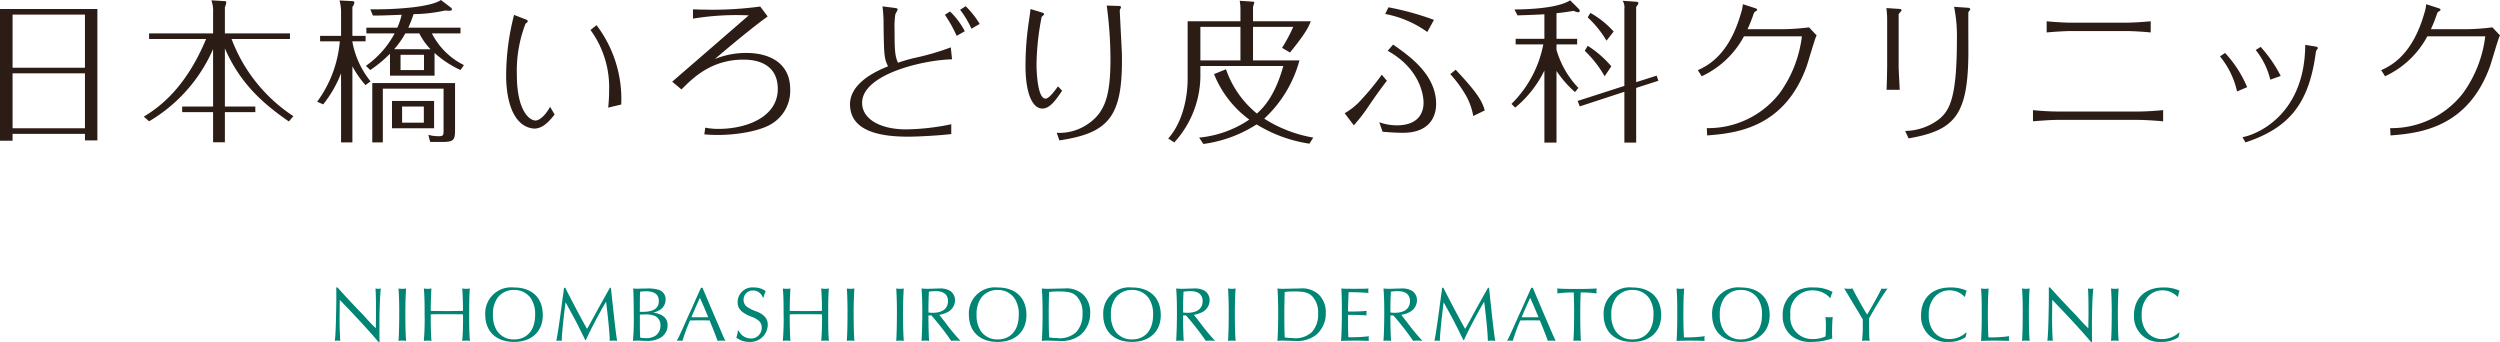 <svg xmlns="http://www.w3.org/2000/svg" width="321.94" height="44.03" viewBox="0 0 321.94 44.03">
  <g id="logo_under" transform="translate(-383.72 -259.14)">
    <path id="パス_171" data-name="パス 171" d="M-160.28-15.7V1.26h1.62V.38h9.32v.84h1.6V-15.7Zm10.94,7.56h-9.32v-6.84h9.32Zm0,7.8h-9.32V-7.42h9.32ZM-122.5-1.9a20.53,20.53,0,0,1-7.96-9.94h7.52v-.72h-8.38v-3.38a1.908,1.908,0,0,0,.18-.6c0-.18-.08-.16-.28-.18l-1.64-.1a4.03,4.03,0,0,1,.22,1.62v2.64h-8.24v.72h7.34c-2.76,6.66-6.4,9-8.02,10l.68.6a20.127,20.127,0,0,0,8.24-9.3v7.4h-3.98v.72h3.98V1.46h1.52V-2.42h3.92v-.72h-3.92v-7.48c1.98,4.52,4.9,7.1,8.24,9.4Zm14.8-11.4a15.754,15.754,0,0,0,.68-1.74A19.683,19.683,0,0,0-103-15.5c.42.02.48.02.52.02.14,0,.4,0,.4-.16,0-.14-.12-.24-.24-.32l-1.18-.9c-1.24.88-5.52,1.24-9.1,1.2l.34.8c.96,0,1.24,0,3.7-.1a7.847,7.847,0,0,1-.56,1.66h-3.98v.74h3.64a12.005,12.005,0,0,1-3.7,4.18l.56.54a16.558,16.558,0,0,0,2.54-2.1v2.82h5.74v-2.92a13.344,13.344,0,0,0,3.34,2.2l.44-.64a9.175,9.175,0,0,1-4.12-4.08h3.68v-.74Zm-1.82,2.78a11.707,11.707,0,0,0,1.44-2.04h1.8a8.284,8.284,0,0,0,1.44,2.04Zm3.84.72v1.96h-3.02V-9.8Zm1.3,5.94h-5.42V-.34h5.42Zm-1.32,2.8h-2.8V-3.14h2.8Zm-6.86-5.32a11.383,11.383,0,0,1-2.34-5.08v-.08h1.7v-.7h-1.7v-3.72a1.438,1.438,0,0,0,.26-.56c0-.18-.14-.18-.34-.2l-1.58-.08a5.5,5.5,0,0,1,.2,1.4v3.16h-2.7v.7h2.54a15.276,15.276,0,0,1-2.92,7.78l.78.34a15.1,15.1,0,0,0,2.3-4v8.9h1.46v-9.8a13.157,13.157,0,0,0,1.68,2.42Zm10.88.22h-10.66V1.48h1.36V-5.44h7.82V-.08c0,.68-.06.76-.66.76a4.665,4.665,0,0,1-1.3-.18l.24.92h1.58c1.5,0,1.62-.3,1.62-1.58ZM-89.44-3.1c-.7,1.26-1.46,1.76-1.86,1.76-.84,0-2.42-1.32-2.42-5.88a16.818,16.818,0,0,1,1.12-6.6c.14-.06.28-.22.28-.3,0-.1-.1-.18-.2-.22l-1.56-.6A31.319,31.319,0,0,0-95.1-7.1c0,1.96.36,4.56,1.7,5.9a2.892,2.892,0,0,0,1.92.9c.94,0,1.78-.7,2.62-1.82Zm9.16-.3a15.746,15.746,0,0,0-3.18-10.22l-.78.62a12.526,12.526,0,0,1,2.4,7.78A20.924,20.924,0,0,1-81.96-3Zm17.9-12.62a45.321,45.321,0,0,1-7.16.4c-.52,0-.86-.02-1.5-.04v1.2a34.315,34.315,0,0,1,7.18-.42c-4.66,4.04-6.32,5.48-9.86,8.54l1.2,1c1.44-1.46,3.82-3.84,7.96-3.84.76,0,4.44,0,4.44,3.78,0,3.5-3.82,5.14-7.68,5.14a8.724,8.724,0,0,1-1.66-.16l-.12.86a16.9,16.9,0,0,0,1.7.08c2.9,0,5.7-.62,6.98-1.44a4.973,4.973,0,0,0,2.38-4.42c0-3.62-2.98-4.7-5.6-4.7a10.619,10.619,0,0,0-4.1.78c3.42-2.92,5.62-4.64,6.8-5.48Zm26.34,3.18a9.6,9.6,0,0,0-1.9-2.54l-.66.42a18.144,18.144,0,0,1,1.52,2.72Zm1.92-.94a11.62,11.62,0,0,0-1.8-2.28l-.72.46a12.311,12.311,0,0,1,1.46,2.44Zm-3.72,3.02A33.064,33.064,0,0,1-42.5-9.4a19.492,19.492,0,0,0-2.14.62c-.4-.88-.44-1.68-.44-4.22a10.723,10.723,0,0,1,.1-2.04,5.392,5.392,0,0,0,.3-.58c0-.12-.14-.18-.22-.2l-1.74-.22a16.455,16.455,0,0,1,.14,2.36c.06,3.8.06,4.34.58,5.36-4,1.58-4.9,3.5-4.9,4.88,0,3.7,4.38,4.18,7.54,4.18,1.38,0,4.32-.18,5.5-.34V-.86A30,30,0,0,1-43.6-.2c-3.28,0-5.66-1.3-5.66-3.42,0-3.66,7.82-5.52,11.58-5.6Zm13.8,5.02c-.4.56-1.14,1.58-1.6,1.58-1.02,0-1.16-3.38-1.16-4.44a33.407,33.407,0,0,1,.66-6.08c.06-.08.32-.28.32-.34,0-.12-.12-.18-.38-.26l-1.38-.42c-.02.32-.04.44-.22,1.68a38.267,38.267,0,0,0-.42,5.62c0,3.6.9,5.52,2.18,5.52,1,0,1.82-1.24,2.54-2.3Zm.18,6.96C-17.7.3-15.8-1.68-15.8-8.98c0-.42,0-.9-.02-1.3-.02-.5-.26-4.92-.26-5.26,0-.06.16-.32.16-.38,0-.14-.14-.18-.42-.18l-1.42-.04a52.136,52.136,0,0,1,.48,6.86c0,4.6-.64,6.78-2.78,8.3A6.426,6.426,0,0,1-24.2.24ZM1.08-9.08V-13.4H6.26a21.145,21.145,0,0,1-1.44,2.7l1.02.6c2.06-2.52,2.4-3.32,2.68-4.02H1.08v-1.84c.14-.48.16-.52.16-.54,0-.14-.04-.14-.36-.16l-1.52-.1a5.65,5.65,0,0,1,.1,1.16v1.48h-6.8v7.44c0,.52,0,4.82-2.5,7.66l.78.5A12.825,12.825,0,0,0-5.7-7.46v-.9H4.98C3.92-4.54,2.44-3,1.58-2.24A12.594,12.594,0,0,1-2.4-7.94l-1.54.62A13.427,13.427,0,0,0,.6-1.46,13.85,13.85,0,0,1-5.86.86l.54.82A16.749,16.749,0,0,0,1.54-.84a18.012,18.012,0,0,0,6.8,2.48l.5-.78A17.188,17.188,0,0,1,2.52-1.58a15.868,15.868,0,0,0,4.54-7.5Zm-6.78,0V-13.4H-.54v4.32Zm23.8-5.98a13.592,13.592,0,0,1,5.42,2.32l.86-1.56a36.31,36.31,0,0,0-5.86-1.62ZM17.76.1c.82.08,1.8.14,2.62.14,3.96,0,4.28-2.76,4.28-3.7,0-3.76-3.36-6.14-5.54-7.66l-.7.8c4.06,2.26,4.62,5.58,4.62,6.68,0,.88-.3,2.92-3.46,2.92a6.612,6.612,0,0,1-2.24-.4ZM30.92-2.64c-.32-1.18-.94-2.26-3.74-5.24l-.7.56a15.872,15.872,0,0,1,1.78,2.36,8.334,8.334,0,0,1,1.18,3.04ZM14.06-.72A22.463,22.463,0,0,0,16-3.24c1.02-1.52,2.12-2.98,2.32-3.22l-.66-.78a31.849,31.849,0,0,1-2.62,3.2,8.455,8.455,0,0,1-2.16,1.76ZM42.98-5.54a11.789,11.789,0,0,1-2.82-4.9v-.7h2.66v-.72H40.16v-3.3c.98-.1,1.56-.2,2.22-.3a1.825,1.825,0,0,0,.56.18c.18,0,.22-.12.22-.18a.508.508,0,0,0-.16-.28l-1.08-1.08c-.9.58-2.94,1.14-7.18,1.18l.4.76c.58-.02,1.52-.04,3.46-.14v3.16H34.9v.72h3.56a14.628,14.628,0,0,1-4.1,7.66l.48.48A14.262,14.262,0,0,0,38.6-7.78V1.5h1.56V-7.72A14.377,14.377,0,0,0,42.54-5Zm7.44-.74v-9.7c.1-.12.28-.32.28-.48,0-.1-.04-.16-.28-.18l-1.74-.12a1.611,1.611,0,0,1,.22,1.04V-5.8L42.88-3.86l.28.7L48.9-5.04V1.5h1.52V-5.54l2.86-.92-.22-.66Zm-2.9-6.52a11.746,11.746,0,0,0-3-2.4l-.34.58a13.267,13.267,0,0,1,2.42,3Zm-.3,4.48a13.19,13.19,0,0,0-3.04-2.64l-.38.64a14.468,14.468,0,0,1,2.56,3.28ZM59.56.58C63.28.3,69.52-.38,72.38-8.34c.2-.58.96-3.22,1.18-3.74a2.344,2.344,0,0,1,.1-.22l-.98-1.04a28.524,28.524,0,0,1-3.34.24H64.76a18.656,18.656,0,0,0,.76-1.9c.08-.24.12-.32.32-.42.06-.04.16-.08.16-.2s-.3-.2-.36-.22l-1.48-.48a5.6,5.6,0,0,1-.28,1.28c-1.56,5.38-4.36,6.68-5.52,7.22l.5.78a11.792,11.792,0,0,0,5.44-5.14h7.46a15.674,15.674,0,0,1-2.88,7.34A11.661,11.661,0,0,1,59.52-.36ZM82.74-8.36c0,.32-.04,2.48-.08,3.06h1.7c-.02-.52-.14-2.48-.14-3.06V-15c0-.1.38-.44.38-.54,0-.14-.18-.16-.38-.18l-1.58-.1a11.777,11.777,0,0,1,.1,1.34ZM85.5.96c6-1.04,7.7-3,7.7-11.3,0-.32-.02-4.9,0-4.94.02-.06.24-.32.24-.38,0-.16-.2-.2-.28-.2l-1.8-.12a18.912,18.912,0,0,1,.36,4.28c0,7.48-.94,9.1-2.34,10.22A7.316,7.316,0,0,1,85.06,0Zm17.78-13.64c1.06-.1,2.44-.18,3.1-.18h7.22c.54,0,1.86.06,3.08.18v-1.44c-1.04.1-2.42.18-3.08.18h-7.22c-.4,0-1.7-.04-3.1-.18ZM101.52-1.24c.96-.08,2.36-.18,3.1-.18h10.56c.6,0,1.94.08,3.1.18V-2.68c-.94.1-2.36.18-3.1.18H104.62c-.44,0-1.82-.04-3.1-.18Zm27.36,2.72c5.6-1.86,8.18-4.94,9.06-11.58.02-.2.06-.24.22-.48a.11.11,0,0,0,.04-.1c0-.08-.1-.16-.36-.2l-1.26-.2C136.52-1.88,130.12.54,128.5.8Zm4.54-8.56a17.12,17.12,0,0,0-2.58-3.74l-.64.4a9.789,9.789,0,0,1,1.88,3.82ZM129.1-5.64a15.068,15.068,0,0,0-2.84-4.4l-.66.44a10.81,10.81,0,0,1,2.2,4.52ZM147.56.58c3.72-.28,9.96-.96,12.82-8.92.2-.58.96-3.22,1.18-3.74a2.346,2.346,0,0,1,.1-.22l-.98-1.04a28.524,28.524,0,0,1-3.34.24h-4.58a18.654,18.654,0,0,0,.76-1.9c.08-.24.12-.32.32-.42.06-.04.16-.08.16-.2s-.3-.2-.36-.22l-1.48-.48a5.6,5.6,0,0,1-.28,1.28c-1.56,5.38-4.36,6.68-5.52,7.22l.5.78a11.792,11.792,0,0,0,5.44-5.14h7.46a15.674,15.674,0,0,1-2.88,7.34,11.661,11.661,0,0,1-9.36,4.48Z" transform="translate(544 276)" fill="#2b1d16"/>
    <path id="パス_242" data-name="パス 242" d="M1.02-6.84c.01.28.01.46.01,1,0,1.1,0,1.1-.03,2.41C.97-1.74.91-.45.84.04A1.369,1.369,0,0,1,1.18,0a1.527,1.527,0,0,1,.36.04c-.05-.64-.09-1.8-.09-2.75,0-.26,0-.3.02-2.35l.01-.18.12.12c.27.29.54.57.82.86C4.11-2.5,5.78-.65,6.45.17H6.6c-.02-.56-.02-1.01-.02-1.98,0-2.04.07-3.99.18-4.9a1.686,1.686,0,0,1-.34.04,2.255,2.255,0,0,1-.35-.04c.05.59.07,1.55.07,2.95,0,.57,0,.57-.02,1.92l-.01.25c-.29-.28-.53-.52-1.07-1.1-.31-.36-.69-.77-1.02-1.1s-.65-.69-.98-1.03c-.22-.23-.55-.59-.95-1.02-.62-.68-.73-.81-.91-1Zm8.02.13c.05.62.09,1.75.09,2.86,0,1.88-.03,3.1-.09,3.89A3.175,3.175,0,0,1,9.52,0a3.74,3.74,0,0,1,.5.04c-.07-.76-.1-2-.1-3.7,0-1.16.04-2.35.1-3.05a2.852,2.852,0,0,1-.49.04A2.852,2.852,0,0,1,9.04-6.71Zm4.15,3.33c.28-.01.32-.01,1.06-.02h1.01c1.62.01,1.64.01,1.92.01l.15.01a4.1,4.1,0,0,1,.02.48c0,1.15-.04,2.36-.11,2.94A4.118,4.118,0,0,1,17.75,0a3.276,3.276,0,0,1,.48.04c-.07-.84-.09-1.56-.09-3.46,0-1.72.02-2.58.09-3.29a2.665,2.665,0,0,1-.48.04,3.163,3.163,0,0,1-.51-.04c.05.46.1,1.79.1,2.62,0,.03,0,.15-.01.26a1.265,1.265,0,0,1-.16.01l-.9.01-1.01.01-1-.01-.91-.01s-.06,0-.16-.01v-.26c0-.83.05-2.17.09-2.62a2.964,2.964,0,0,1-.5.04,2.665,2.665,0,0,1-.48-.04c.07.73.1,1.55.1,3.29A33.993,33.993,0,0,1,12.3.04,3.276,3.276,0,0,1,12.78,0a3.991,3.991,0,0,1,.5.04c-.05-.55-.09-1.82-.09-2.89ZM23.9-6.84a3.341,3.341,0,0,0-3.69,3.5c0,2.17,1.41,3.51,3.7,3.51,2.27,0,3.71-1.34,3.71-3.45C27.62-5.51,26.23-6.84,23.9-6.84Zm.01.32a2.562,2.562,0,0,1,2.17,1.07,3.642,3.642,0,0,1,.55,2.16c0,1.94-1.03,3.14-2.72,3.14a2.543,2.543,0,0,1-2.16-1.07,3.623,3.623,0,0,1-.55-2.12,3.589,3.589,0,0,1,.55-2.11A2.544,2.544,0,0,1,23.91-6.52Zm6.44-.28c-.02.18-.04.36-.06.51-.03.21-.12.82-.25,1.84-.27,2.06-.49,3.51-.68,4.49A1.946,1.946,0,0,1,29.7,0a2.784,2.784,0,0,1,.36.04c-.01-.63.24-3.13.49-4.97l.09.16c1.3,2.37,1.32,2.41,2.45,4.71h.08c.42-1,1.71-3.46,2.6-4.96l.02.2c.27,2.12.44,4.02.45,4.86A4.07,4.07,0,0,1,36.71,0a4.364,4.364,0,0,1,.48.04c-.1-.56-.33-2.4-.54-4.45l-.14-1.24c-.03-.33-.06-.65-.1-.98l-.02-.17h-.13c-.88,1.55-1.62,2.9-2.22,4-.41.75-.52.95-.72,1.29-.6-1.03-1.84-3.37-2.81-5.29Zm10.01.1c-.28.01-.47.02-.55.02-.19,0-.32-.01-.55-.03.04.48.07,1.85.07,3.01a35.513,35.513,0,0,1-.1,3.74A4.1,4.1,0,0,1,39.8,0c.1,0,.3.01.57.02.23.01.43.02.58.02a3.336,3.336,0,0,0,1.91-.46,1.849,1.849,0,0,0,.83-1.54c0-.93-.61-1.46-1.87-1.65a2.422,2.422,0,0,0,.94-.38,1.556,1.556,0,0,0,.67-1.28,1.256,1.256,0,0,0-.92-1.28,4.888,4.888,0,0,0-1.52-.16Zm-.25,2.85.01-.54c0-1.04,0-1.11.03-1.91a5.06,5.06,0,0,1,.73-.05c1.14,0,1.68.41,1.68,1.26,0,.94-.69,1.39-2.13,1.39-.1,0-.18,0-.32-.01Zm.01,1.26v-.62l.01-.14c.34-.01.48-.02.65-.02a3,3,0,0,1,1.3.21,1.268,1.268,0,0,1,.69,1.22,1.585,1.585,0,0,1-.58,1.27,2.066,2.066,0,0,1-1.31.35,4.077,4.077,0,0,1-.72-.06c-.02-.28-.04-1.19-.04-1.5ZM48.19-6.8h-.2l-.1.21c-.24.54-.48,1.08-.71,1.59-.25.58-.49,1.11-.75,1.66-.26.59-.52,1.16-.77,1.73-.42.92-.57,1.24-.78,1.65A2.32,2.32,0,0,1,45.25,0a1.852,1.852,0,0,1,.34.04c.26-.75.46-1.35.47-1.36.08-.23.27-.69.51-1.27.23-.01,1.19-.02,1.2-.02l1.14.01h.18c.31.71.86,2.12,1.04,2.64A2.522,2.522,0,0,1,50.61,0a3.115,3.115,0,0,1,.52.04c-.23-.49-.33-.71-.75-1.7l-.74-1.71-.7-1.65-.68-1.6Zm-.34,1.29c.22.48.37.82.55,1.24.15.37.31.75.47,1.12l.05.14C48.58-3,48.34-3,47.9-3c-.5,0-.69,0-1.15-.01l.06-.14.48-1.12.5-1.11Zm8.2-.04a4.13,4.13,0,0,1,.27-.82,2.453,2.453,0,0,0-1.5-.47,1.9,1.9,0,0,0-2.11,1.86c0,.86.45,1.36,1.66,1.86a3.059,3.059,0,0,1,1.09.59,1.123,1.123,0,0,1,.35.85A1.366,1.366,0,0,1,54.4-.27a1.754,1.754,0,0,1-1.56-1.01h-.1a3.48,3.48,0,0,1-.2.89,2.638,2.638,0,0,0,1.68.56,2.247,2.247,0,0,0,2.37-2.19,1.507,1.507,0,0,0-.45-1.13,2.868,2.868,0,0,0-1.1-.63,5.4,5.4,0,0,1-1.13-.57,1.127,1.127,0,0,1-.44-.9,1.192,1.192,0,0,1,1.23-1.2,1.308,1.308,0,0,1,1.25.9Zm3.37,2.17c.28-.01.32-.01,1.06-.02h1.01c1.62.01,1.64.01,1.92.01l.15.01a4.1,4.1,0,0,1,.02.48c0,1.15-.04,2.36-.11,2.94A4.118,4.118,0,0,1,63.98,0a3.276,3.276,0,0,1,.48.04c-.07-.84-.09-1.56-.09-3.46,0-1.72.02-2.58.09-3.29a2.665,2.665,0,0,1-.48.04,3.163,3.163,0,0,1-.51-.04c.05.46.1,1.79.1,2.62,0,.03,0,.15-.01.26a1.265,1.265,0,0,1-.16.01l-.9.01-1.01.01-1-.01-.91-.01s-.06,0-.16-.01v-.26c0-.83.05-2.17.09-2.62a2.964,2.964,0,0,1-.5.04,2.665,2.665,0,0,1-.48-.04c.07.73.1,1.55.1,3.29a33.993,33.993,0,0,1-.1,3.46A3.276,3.276,0,0,1,59.01,0a3.991,3.991,0,0,1,.5.04c-.05-.55-.09-1.82-.09-2.89Zm7.35-3.33c.05.62.09,1.75.09,2.86,0,1.88-.03,3.1-.09,3.89A3.175,3.175,0,0,1,67.25,0a3.74,3.74,0,0,1,.5.04c-.07-.76-.1-2-.1-3.7,0-1.16.04-2.35.1-3.05a2.851,2.851,0,0,1-.49.04A2.852,2.852,0,0,1,66.77-6.71Zm6.36,0c.05.62.09,1.75.09,2.86,0,1.88-.03,3.1-.09,3.89A3.175,3.175,0,0,1,73.61,0a3.74,3.74,0,0,1,.5.04c-.07-.76-.1-2-.1-3.7,0-1.16.04-2.35.1-3.05a2.851,2.851,0,0,1-.49.04A2.852,2.852,0,0,1,73.13-6.71Zm4.53,3.47A35.352,35.352,0,0,1,80.12-.1l.1.14A3.971,3.971,0,0,1,80.78,0a5.827,5.827,0,0,1,.63.04,27.241,27.241,0,0,1-2-2.42l-.64-.82-.1-.12a3.286,3.286,0,0,0,1-.31A1.715,1.715,0,0,0,80.7-5.19a1.435,1.435,0,0,0-.63-1.22,2.519,2.519,0,0,0-1.39-.3c-.14,0-.45.01-.8.02-.28.01-.52.02-.69.02a7.386,7.386,0,0,1-.8-.04c.07.79.1,1.8.1,3.12,0,1.35-.04,2.73-.1,3.63A2.6,2.6,0,0,1,76.85,0a3.765,3.765,0,0,1,.52.04c-.05-.47-.09-1.91-.09-3.28Zm-.38-.38c0-1.32.02-1.82.06-2.68a5.85,5.85,0,0,1,.88-.07c1.03,0,1.58.45,1.58,1.28,0,.97-.71,1.51-1.96,1.51A3.689,3.689,0,0,1,77.28-3.62Zm8.9-3.22a3.341,3.341,0,0,0-3.69,3.5c0,2.17,1.41,3.51,3.7,3.51,2.27,0,3.71-1.34,3.71-3.45C89.9-5.51,88.51-6.84,86.18-6.84Zm.01.32a2.562,2.562,0,0,1,2.17,1.07,3.642,3.642,0,0,1,.55,2.16c0,1.94-1.03,3.14-2.72,3.14a2.543,2.543,0,0,1-2.16-1.07,3.623,3.623,0,0,1-.55-2.12,3.589,3.589,0,0,1,.55-2.11A2.544,2.544,0,0,1,86.19-6.52Zm5.69-.19c.07.76.1,1.89.1,3.32,0,1.31-.05,3.01-.1,3.43A6.078,6.078,0,0,1,92.59,0c.14,0,.36.01.67.02.34.01.71.02.88.02A3.969,3.969,0,0,0,96.82-.7a3.609,3.609,0,0,0,1.29-2.89,3.117,3.117,0,0,0-.93-2.36,3.154,3.154,0,0,0-2.41-.76c-.29,0-.71.01-1.09.02-.5.01-.86.02-1.04.02A6.019,6.019,0,0,1,91.88-6.71Zm.95,6.3c-.04-.47-.06-1.83-.06-3.09,0-.81.03-2.38.05-2.76a9.178,9.178,0,0,1,1.23-.07c1.27,0,1.84.15,2.32.63a3,3,0,0,1,.75,2.22,3.294,3.294,0,0,1-.81,2.39,3.137,3.137,0,0,1-2.53.76A4.94,4.94,0,0,1,92.83-.41Zm10.65-6.43a3.341,3.341,0,0,0-3.69,3.5c0,2.17,1.41,3.51,3.7,3.51,2.27,0,3.71-1.34,3.71-3.45C107.2-5.51,105.81-6.84,103.48-6.84Zm.01.32a2.562,2.562,0,0,1,2.17,1.07,3.642,3.642,0,0,1,.55,2.16c0,1.94-1.03,3.14-2.72,3.14a2.543,2.543,0,0,1-2.16-1.07,3.623,3.623,0,0,1-.55-2.12,3.589,3.589,0,0,1,.55-2.11A2.544,2.544,0,0,1,103.49-6.52Zm6.96,3.28A35.352,35.352,0,0,1,112.91-.1l.1.14a3.971,3.971,0,0,1,.56-.04,5.827,5.827,0,0,1,.63.04,27.239,27.239,0,0,1-2-2.42l-.64-.82-.1-.12a3.286,3.286,0,0,0,1-.31,1.715,1.715,0,0,0,1.03-1.56,1.435,1.435,0,0,0-.63-1.22,2.519,2.519,0,0,0-1.39-.3c-.14,0-.45.01-.8.02-.28.01-.52.02-.69.02a7.386,7.386,0,0,1-.8-.04c.07.79.1,1.8.1,3.12,0,1.35-.04,2.73-.1,3.63a2.6,2.6,0,0,1,.46-.04,3.765,3.765,0,0,1,.52.04c-.05-.47-.09-1.91-.09-3.28Zm-.38-.38c0-1.32.02-1.82.06-2.68a5.85,5.85,0,0,1,.88-.07c1.03,0,1.58.45,1.58,1.28,0,.97-.71,1.51-1.96,1.51A3.689,3.689,0,0,1,110.07-3.62Zm5.79-3.09c.05.62.09,1.75.09,2.86,0,1.88-.03,3.1-.09,3.89a3.175,3.175,0,0,1,.48-.04,3.74,3.74,0,0,1,.5.04c-.07-.76-.1-2-.1-3.7,0-1.16.04-2.35.1-3.05a2.851,2.851,0,0,1-.49.04A2.852,2.852,0,0,1,115.86-6.71Zm6.36,0c.07.76.1,1.89.1,3.32,0,1.31-.05,3.01-.1,3.43a6.078,6.078,0,0,1,.71-.04c.14,0,.36.01.67.02.34.01.71.02.88.02a3.969,3.969,0,0,0,2.68-.74,3.609,3.609,0,0,0,1.29-2.89,3.117,3.117,0,0,0-.93-2.36,3.154,3.154,0,0,0-2.41-.76c-.29,0-.71.01-1.09.02-.5.01-.86.02-1.04.02A6.019,6.019,0,0,1,122.22-6.71Zm.95,6.3c-.04-.47-.06-1.83-.06-3.09,0-.81.03-2.38.05-2.76a9.178,9.178,0,0,1,1.23-.07c1.27,0,1.84.15,2.32.63a3,3,0,0,1,.75,2.22,3.294,3.294,0,0,1-.81,2.39,3.137,3.137,0,0,1-2.53.76A4.94,4.94,0,0,1,123.17-.41ZM134,.04a1.691,1.691,0,0,1-.03-.3,1.784,1.784,0,0,1,.03-.3,19.1,19.1,0,0,1-2.3.13c-.12,0-.21,0-.35-.01V-.6c0-.05-.01-.25-.02-.56-.01-.28-.01-.53-.01-.73v-.74l-.01-.5V-3.3c.14-.01.22-.01.35-.01.88,0,1.64.03,2.06.07a.884.884,0,0,1-.04-.27,1.523,1.523,0,0,1,.04-.32c-.38.05-1.29.09-2.04.09-.16,0-.22,0-.36-.01a1.918,1.918,0,0,1-.01-.2c0-.14,0-.14.03-1.1.03-.71.04-1.1.05-1.17.13-.01.22-.01.33-.01.71,0,1.68.04,2.23.1a2.324,2.324,0,0,1-.03-.29,2.015,2.015,0,0,1,.03-.29,7.7,7.7,0,0,1-.9.03l-.81.01c-1.46-.01-1.47-.01-1.79-.04.04.55.07,1.56.07,2.84,0,1.66-.04,3.23-.11,3.91.27-.02,1.48-.04,2.06-.04.22,0,.22,0,1.38.03Zm3.15-3.28A35.353,35.353,0,0,1,139.61-.1l.1.14a3.971,3.971,0,0,1,.56-.04,5.827,5.827,0,0,1,.63.04,27.242,27.242,0,0,1-2-2.42l-.64-.82-.1-.12a3.286,3.286,0,0,0,1-.31,1.715,1.715,0,0,0,1.03-1.56,1.435,1.435,0,0,0-.63-1.22,2.519,2.519,0,0,0-1.39-.3c-.14,0-.45.01-.8.02-.28.01-.52.02-.69.02a7.386,7.386,0,0,1-.8-.04c.07.79.1,1.8.1,3.12,0,1.35-.04,2.73-.1,3.63a2.6,2.6,0,0,1,.46-.04,3.765,3.765,0,0,1,.52.04c-.05-.47-.09-1.91-.09-3.28Zm-.38-.38c0-1.32.02-1.82.06-2.68a5.85,5.85,0,0,1,.88-.07c1.03,0,1.58.45,1.58,1.28,0,.97-.71,1.51-1.96,1.51A3.689,3.689,0,0,1,136.77-3.62Zm6.66-3.18c-.02.18-.04.36-.06.51-.03.21-.12.82-.25,1.84-.27,2.06-.49,3.51-.68,4.49a1.946,1.946,0,0,1,.34-.04,2.784,2.784,0,0,1,.36.04c-.01-.63.24-3.13.49-4.97l.09.16c1.3,2.37,1.32,2.41,2.45,4.71h.08c.42-1,1.71-3.46,2.6-4.96l.02.2c.27,2.12.44,4.02.45,4.86a4.071,4.071,0,0,1,.47-.04,4.363,4.363,0,0,1,.48.04c-.1-.56-.33-2.4-.54-4.45l-.14-1.24c-.03-.33-.06-.65-.1-.98l-.02-.17h-.13c-.88,1.55-1.62,2.9-2.22,4-.41.75-.52.95-.72,1.29-.6-1.03-1.84-3.37-2.81-5.29Zm11.68,0h-.2l-.1.21c-.24.54-.48,1.08-.71,1.59-.25.58-.49,1.11-.75,1.66-.26.59-.52,1.16-.77,1.73-.42.92-.57,1.24-.78,1.65a2.32,2.32,0,0,1,.37-.04,1.852,1.852,0,0,1,.34.04c.26-.75.46-1.35.47-1.36.08-.23.27-.69.51-1.27.23-.01,1.19-.02,1.2-.02l1.14.01h.18c.31.71.86,2.12,1.04,2.64a2.522,2.522,0,0,1,.48-.04,3.116,3.116,0,0,1,.52.04c-.23-.49-.33-.71-.75-1.7l-.74-1.71-.7-1.65-.68-1.6Zm-.34,1.29c.22.48.37.82.55,1.24.15.37.31.75.47,1.12l.05.14c-.34.01-.58.01-1.02.01-.5,0-.69,0-1.15-.01l.06-.14.48-1.12.5-1.11Zm5.61-.69c.03.93.05,1.68.05,2.37,0,1.76-.04,3.39-.1,3.87A2.876,2.876,0,0,1,160.8,0a3.749,3.749,0,0,1,.51.04c-.06-.54-.09-1.87-.09-3.59,0-1.03.02-2.03.06-2.65a13.441,13.441,0,0,1,2.06.13,1.328,1.328,0,0,1-.04-.32.812.812,0,0,1,.06-.32c-1,.05-1.28.06-2.68.06-1.27,0-1.55-.01-2.44-.06a1.546,1.546,0,0,1,.04.34,1.079,1.079,0,0,1-.04.3,14.582,14.582,0,0,1,1.98-.13Zm7.54-.64a3.341,3.341,0,0,0-3.69,3.5c0,2.17,1.41,3.51,3.7,3.51,2.27,0,3.71-1.34,3.71-3.45C171.64-5.51,170.25-6.84,167.92-6.84Zm.01.32a2.562,2.562,0,0,1,2.17,1.07,3.642,3.642,0,0,1,.55,2.16c0,1.94-1.03,3.14-2.72,3.14a2.543,2.543,0,0,1-2.16-1.07,3.623,3.623,0,0,1-.55-2.12,3.589,3.589,0,0,1,.55-2.11A2.544,2.544,0,0,1,167.93-6.52Zm5.69-.19c.08,1.11.09,1.56.09,3.39,0,1.46-.04,2.77-.09,3.36.35-.02,1.42-.04,1.72-.04.45,0,1.6.02,1.91.04a.9.9,0,0,1-.04-.28,1.293,1.293,0,0,1,.04-.33,16.47,16.47,0,0,1-2.24.16c-.14,0-.24,0-.44-.01-.04-.64-.07-1.88-.07-2.53,0-1.98.02-2.71.1-3.76a2,2,0,0,1-.44.04A3.117,3.117,0,0,1,173.62-6.71Zm8.27-.13a3.341,3.341,0,0,0-3.69,3.5c0,2.17,1.41,3.51,3.7,3.51,2.27,0,3.71-1.34,3.71-3.45C185.61-5.51,184.22-6.84,181.89-6.84Zm.01.32a2.562,2.562,0,0,1,2.17,1.07,3.642,3.642,0,0,1,.55,2.16c0,1.94-1.03,3.14-2.72,3.14a2.543,2.543,0,0,1-2.16-1.07,3.623,3.623,0,0,1-.55-2.12,3.589,3.589,0,0,1,.55-2.11A2.544,2.544,0,0,1,181.9-6.52Zm11.57,1.01a2.2,2.2,0,0,1,.25-.75,4.882,4.882,0,0,0-2.51-.58,4.169,4.169,0,0,0-2.74.83,3.46,3.46,0,0,0-1.18,2.76,3.274,3.274,0,0,0,1.07,2.59,3.83,3.83,0,0,0,2.65.83,8.179,8.179,0,0,0,2.67-.45,9.024,9.024,0,0,1-.03-1.06c0-.59.03-1.18.08-1.7a2.737,2.737,0,0,1-.5.04,2.058,2.058,0,0,1-.44-.04,8.4,8.4,0,0,1,.06,1.2c0,.47-.01.85-.04,1.3a3.871,3.871,0,0,1-1.63.34,2.8,2.8,0,0,1-2.9-3.13,2.818,2.818,0,0,1,2.84-3.14,2.985,2.985,0,0,1,2.25.96Zm3.5,1.72.51.86.12.19v.32a19.69,19.69,0,0,1-.09,2.46,3.909,3.909,0,0,1,.47-.04,4.025,4.025,0,0,1,.51.04,5.851,5.851,0,0,1-.06-1.02l-.02-.99v-.55c0-.04,0-.19.01-.34a36.631,36.631,0,0,1,2.37-3.85,2.727,2.727,0,0,1-.44.04,1.242,1.242,0,0,1-.33-.04c-.23.53-1.43,2.69-1.86,3.36-.32-.47-1.54-2.64-1.88-3.36a2.82,2.82,0,0,1-.48.04,5.1,5.1,0,0,1-.6-.04c.11.17.52.84,1.23,2.03Zm13.95,2.74a3.166,3.166,0,0,1-2.16.85,2.494,2.494,0,0,1-1.95-.86,3.284,3.284,0,0,1-.71-2.25,3.352,3.352,0,0,1,.67-2.21,2.523,2.523,0,0,1,2.01-.95,2.6,2.6,0,0,1,1.93.83l.07-.03a3.378,3.378,0,0,1,.2-.76,4.93,4.93,0,0,0-2.11-.41c-2.31,0-3.76,1.37-3.76,3.56A3.252,3.252,0,0,0,208.59.17a3.892,3.892,0,0,0,2.24-.6l.02-.08.05-.21.05-.21.02-.09Zm1.91-5.66c.08,1.11.09,1.56.09,3.39,0,1.46-.04,2.77-.09,3.36.35-.02,1.42-.04,1.72-.04.45,0,1.6.02,1.91.04a.9.9,0,0,1-.04-.28,1.293,1.293,0,0,1,.04-.33,16.47,16.47,0,0,1-2.24.16c-.14,0-.24,0-.44-.01-.04-.64-.07-1.88-.07-2.53,0-1.98.02-2.71.1-3.76a2,2,0,0,1-.44.04A3.117,3.117,0,0,1,212.83-6.71Zm5.28,0c.05.62.09,1.75.09,2.86,0,1.88-.03,3.1-.09,3.89a3.175,3.175,0,0,1,.48-.04,3.74,3.74,0,0,1,.5.04c-.07-.76-.1-2-.1-3.7,0-1.16.04-2.35.1-3.05a2.852,2.852,0,0,1-.49.04A2.852,2.852,0,0,1,218.11-6.71Zm3.44-.13c.01.28.01.46.01,1,0,1.1,0,1.1-.03,2.41-.03,1.69-.09,2.98-.16,3.47a1.369,1.369,0,0,1,.34-.04,1.527,1.527,0,0,1,.36.04c-.05-.64-.09-1.8-.09-2.75,0-.26,0-.3.02-2.35l.01-.18.12.12c.27.29.54.57.82.86,1.69,1.76,3.36,3.61,4.03,4.43h.15c-.02-.56-.02-1.01-.02-1.98,0-2.04.07-3.99.18-4.9a1.686,1.686,0,0,1-.34.04,2.255,2.255,0,0,1-.35-.04c.05.59.07,1.55.07,2.95,0,.57,0,.57-.02,1.92l-.01.25c-.29-.28-.53-.52-1.07-1.1-.31-.36-.69-.77-1.02-1.1s-.65-.69-.98-1.03c-.22-.23-.55-.59-.95-1.02-.62-.68-.73-.81-.91-1Zm8.02.13c.05.62.09,1.75.09,2.86,0,1.88-.03,3.1-.09,3.89a3.175,3.175,0,0,1,.48-.04,3.74,3.74,0,0,1,.5.04c-.07-.76-.1-2-.1-3.7,0-1.16.04-2.35.1-3.05a2.852,2.852,0,0,1-.49.04A2.852,2.852,0,0,1,229.57-6.71Zm8.77,5.66a3.166,3.166,0,0,1-2.16.85,2.494,2.494,0,0,1-1.95-.86,3.284,3.284,0,0,1-.71-2.25,3.352,3.352,0,0,1,.67-2.21,2.523,2.523,0,0,1,2.01-.95,2.6,2.6,0,0,1,1.93.83l.07-.03a3.378,3.378,0,0,1,.2-.76,4.93,4.93,0,0,0-2.11-.41c-2.31,0-3.76,1.37-3.76,3.56A3.252,3.252,0,0,0,236.01.17a3.892,3.892,0,0,0,2.24-.6l.02-.08.05-.21.05-.21.02-.09Z" transform="translate(426 303)" fill="#008473"/>
  </g>
</svg>

